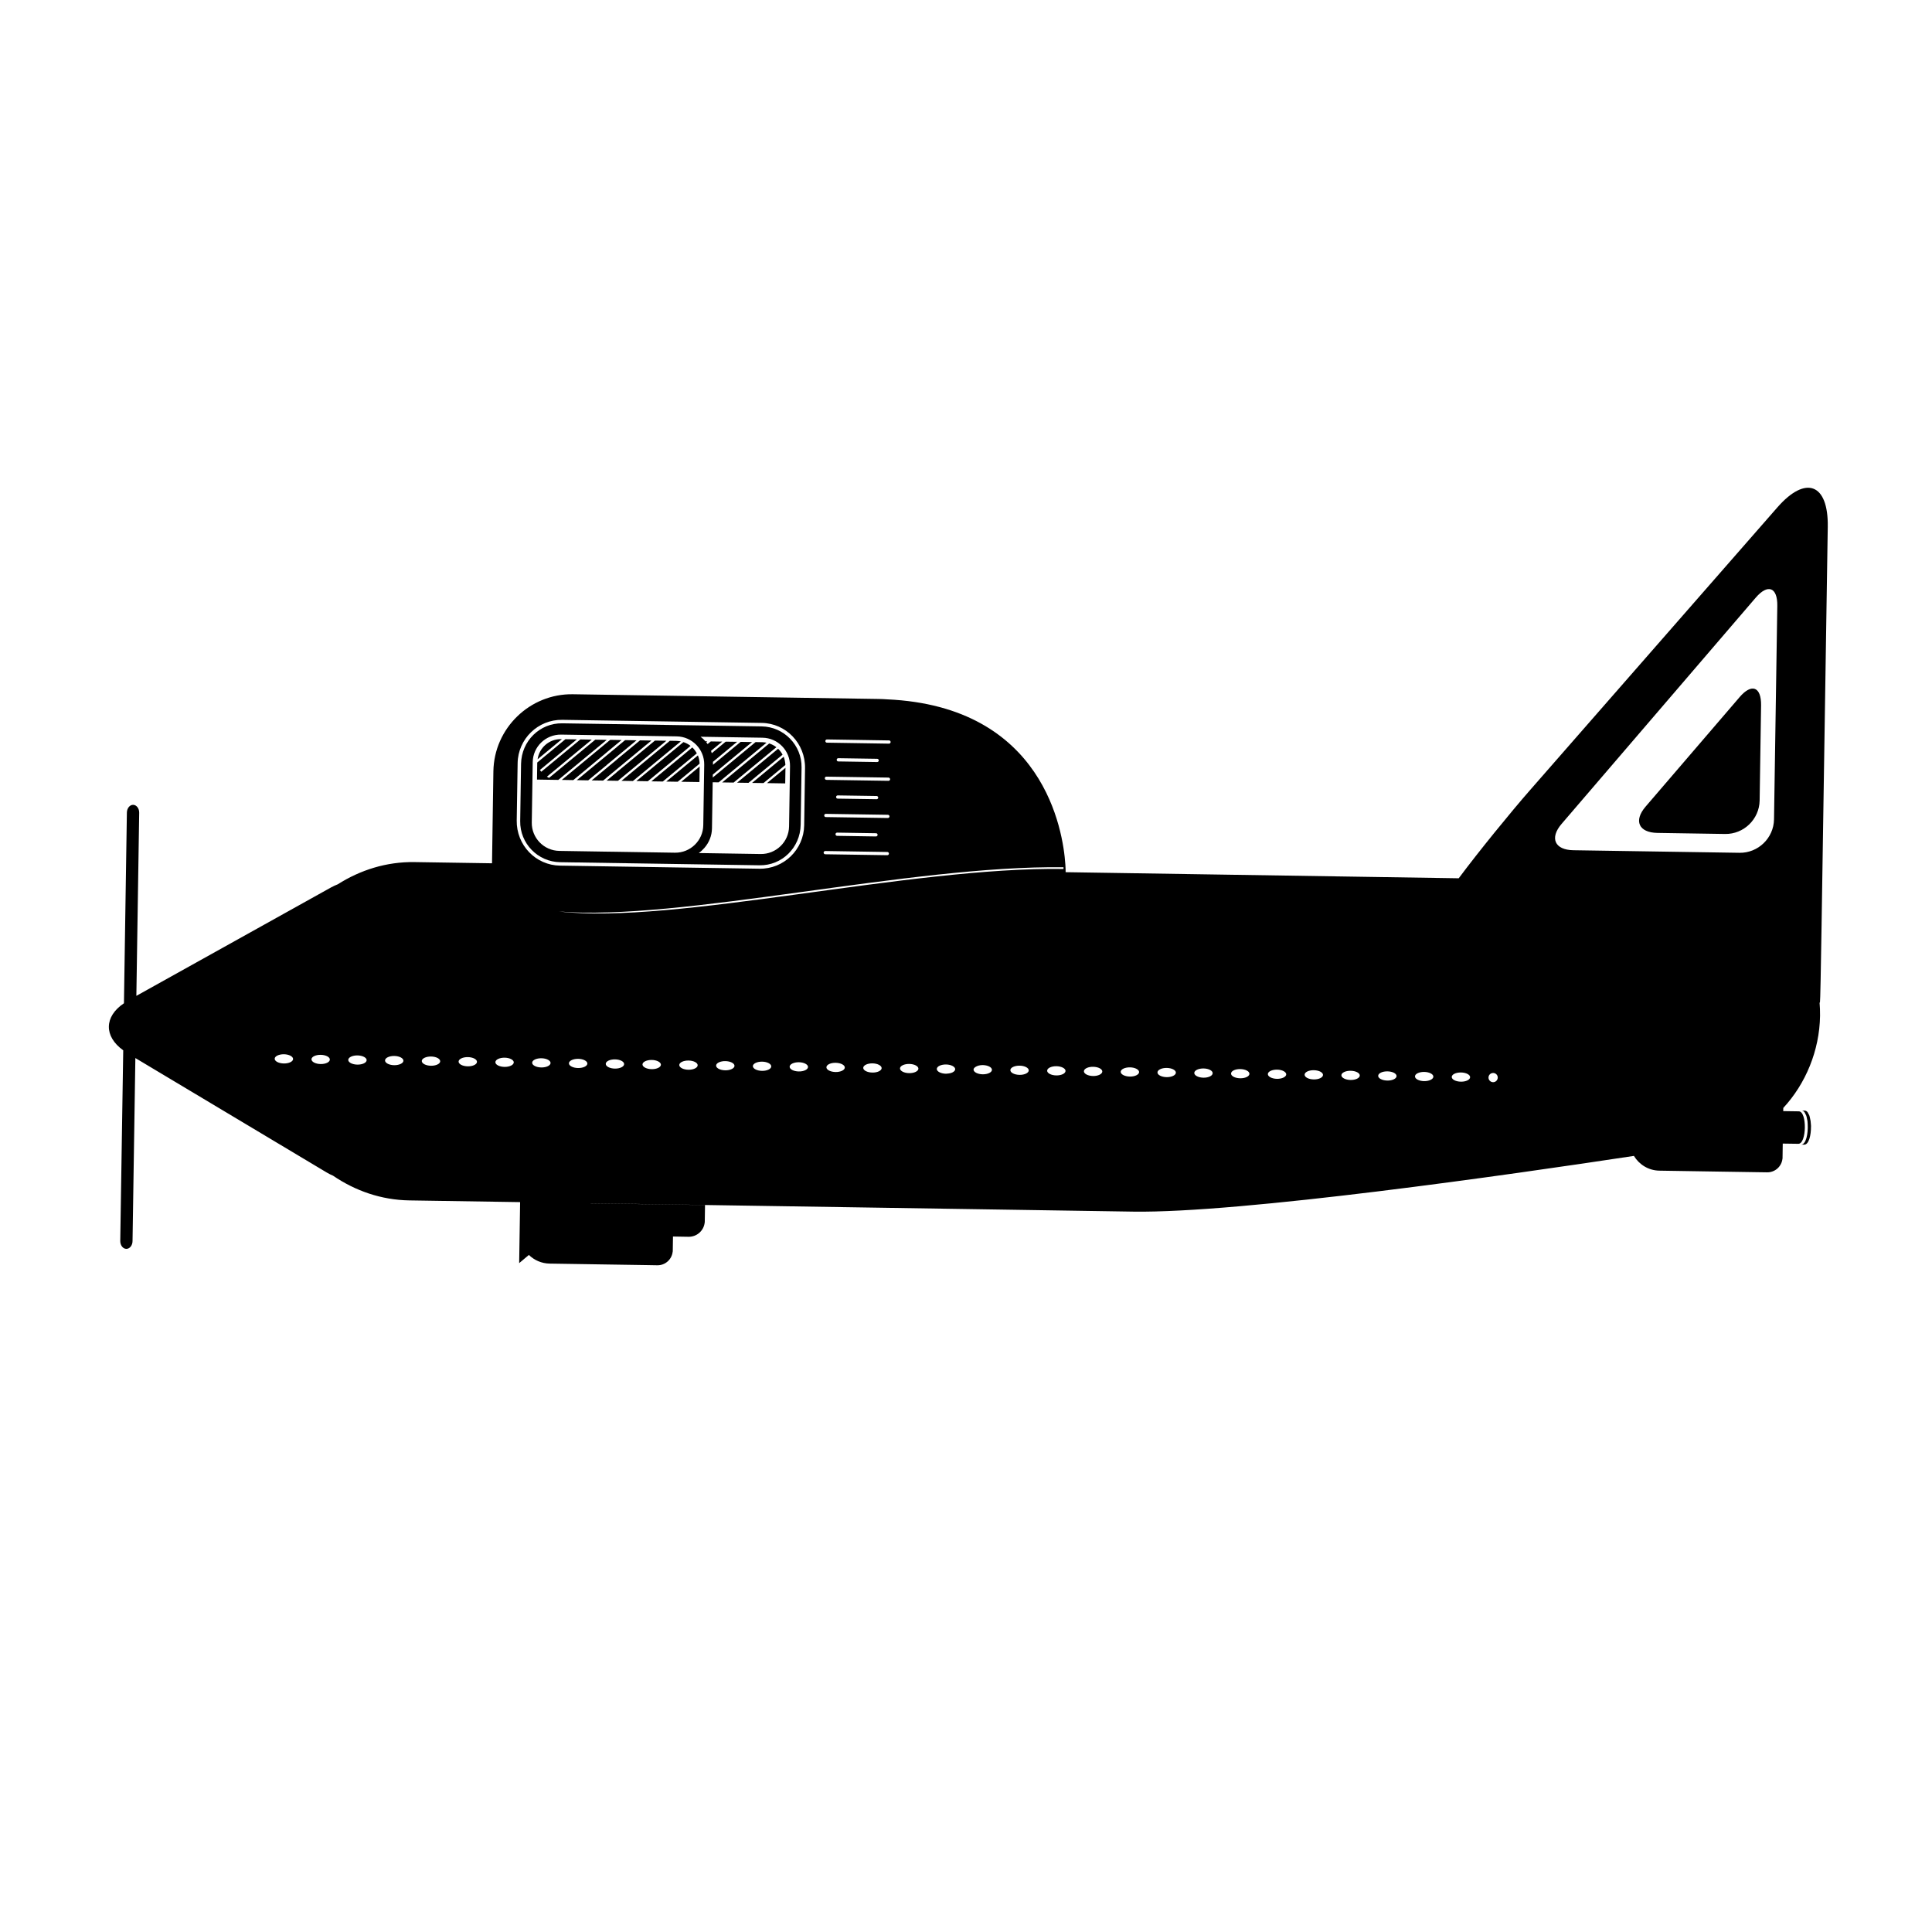 <?xml version="1.0" encoding="UTF-8"?>
<!-- Uploaded to: SVG Repo, www.svgrepo.com, Generator: SVG Repo Mixer Tools -->
<svg fill="#000000" width="800px" height="800px" version="1.1" viewBox="144 144 512 512" xmlns="http://www.w3.org/2000/svg">
 <g>
  <path d="m626.74 389.03 1.637-105.45c0.172-11.41-5.828-13.719-13.348-5.125l-65.66 75.055c-4.906 5.606-13.438 16.055-18.793 23.242l-104.28-1.617h0.105s0-0.195-0.004-0.551c0-0.059-0.004-0.145-0.004-0.215-0.004-0.117-0.004-0.238-0.016-0.379-0.012-0.289-0.023-0.613-0.051-0.996h-0.004c-0.598-8.77-5.652-41.797-47.254-43.66-0.73-0.055-1.512-0.09-2.352-0.102l-80.891-1.25c-11.406-0.18-20.895 9.012-21.07 20.426 0 0-0.25 16.469-0.363 24.371l-20.512-0.316c-7.473-0.117-14.41 2.102-20.398 5.906 0.004-0.004 0.012-0.012 0.016-0.012-0.559 0.223-1.137 0.48-1.734 0.805l-51.625 28.75 0.75-48.527c0.02-1.137-0.707-2.082-1.598-2.098-0.898-0.016-1.641 0.906-1.664 2.051l-0.777 50.535c-5.262 3.523-5.336 8.785-0.191 12.469l-0.789 50.516c-0.016 1.137 0.699 2.086 1.598 2.102 0.898 0.016 1.652-0.91 1.656-2.055l0.75-48.512 50.719 30.336c0.555 0.336 1.113 0.598 1.656 0.832 5.875 4.004 12.75 6.438 20.238 6.559 0 0 11.613 0.18 29.348 0.453v0.016l-0.25 16.152 2.574-2.168c1.426 1.387 3.356 2.258 5.5 2.293l15.617 0.242 10.223 0.156 2.695 0.047c2.109 0.035 3.859-1.559 4.07-3.617l0.023-0.02 0.059-3.984 4.125 0.07c2.211 0.031 4.055-1.633 4.281-3.797l0.016-0.016 0.07-4.594-15.094-0.23-2.711-0.039-12.594-0.195 0.023-0.02c45.594 0.707 111.8 1.727 143.83 2.223 28.566 0.441 99.809-9.777 132.71-14.766 1.391 2.297 3.871 3.871 6.762 3.91l15.617 0.246 10.219 0.156 2.695 0.039c2.106 0.035 3.863-1.551 4.074-3.617l0.02-0.02 0.055-3.981 4.133 0.059c2.211 0.035 2.344-8.57 0.137-8.605l-4.141-0.059 0.016-0.84c5.914-6.394 9.602-15.18 9.742-24.414 0.02-1.219-0.035-2.434-0.137-3.637 0.047 0.102 0.105 0.223 0.105 0.223 0.082-0.016 0.266-9.352 0.441-20.758zm-407.53 36.801c-1.34-0.02-2.43-0.586-2.414-1.258 0.012-0.672 1.113-1.199 2.453-1.184 1.344 0.02 2.422 0.59 2.422 1.258-0.008 0.676-1.109 1.207-2.461 1.184zm9.75 0.152c-1.34-0.02-2.418-0.59-2.418-1.266 0.02-0.664 1.109-1.195 2.453-1.176 1.34 0.02 2.43 0.586 2.418 1.254-0.008 0.68-1.113 1.207-2.453 1.188zm9.746 0.152c-1.34-0.02-2.43-0.586-2.414-1.254 0.012-0.672 1.113-1.203 2.449-1.184 1.344 0.023 2.438 0.59 2.422 1.258-0.012 0.672-1.121 1.203-2.457 1.18zm9.746 0.152c-1.34-0.02-2.418-0.59-2.414-1.258 0.012-0.672 1.117-1.203 2.449-1.188 1.352 0.02 2.434 0.594 2.422 1.266-0.004 0.664-1.109 1.199-2.457 1.18zm9.746 0.148c-1.344-0.02-2.43-0.594-2.422-1.266 0.02-0.664 1.125-1.199 2.465-1.18 1.344 0.02 2.422 0.59 2.418 1.254-0.008 0.68-1.109 1.211-2.461 1.191zm9.754 0.152c-1.344-0.02-2.43-0.586-2.418-1.258s1.113-1.203 2.453-1.184c1.34 0.02 2.43 0.586 2.418 1.258-0.008 0.676-1.117 1.207-2.453 1.184zm95.207-86.625 16.449 0.258c0.238 0.004 0.434 0.195 0.418 0.438 0 0.23-0.203 0.422-0.434 0.418l-16.449-0.258c-0.238 0-0.414-0.195-0.418-0.434 0-0.234 0.199-0.426 0.434-0.422zm13.727 5.57c0 0.23-0.203 0.422-0.43 0.418l-1.273-0.02-9.043-0.141c-0.227-0.004-0.414-0.195-0.406-0.434 0.004-0.238 0.191-0.43 0.422-0.422l10.211 0.156h0.102c0.223 0.008 0.43 0.207 0.418 0.441zm-13.875 4.289 6.012 0.09 10.438 0.16c0.238 0.004 0.422 0.203 0.43 0.438-0.012 0.238-0.203 0.422-0.441 0.418l-11.805-0.18-4.641-0.07c-0.23-0.012-0.43-0.195-0.418-0.438-0.008-0.238 0.184-0.422 0.426-0.418zm13.73 5.566c-0.004 0.23-0.203 0.418-0.438 0.414l-10.312-0.156c-0.238-0.004-0.422-0.195-0.414-0.438 0.004-0.23 0.195-0.418 0.43-0.414l10.316 0.156c0.227 0.004 0.418 0.203 0.418 0.438zm-13.891 4.293 16.461 0.25c0.227 0.004 0.422 0.203 0.418 0.438-0.012 0.23-0.203 0.418-0.438 0.414l-16.438-0.25c-0.242 0.004-0.434-0.191-0.418-0.43-0.016-0.234 0.188-0.434 0.414-0.422zm13.723 5.559c0.004 0.238-0.191 0.43-0.422 0.43l-10.316-0.16c-0.238-0.004-0.418-0.195-0.414-0.434 0-0.238 0.191-0.43 0.43-0.422l10.312 0.16c0.23 0 0.43 0.199 0.41 0.426zm-13.867 4.289 16.453 0.258c0.223 0 0.414 0.195 0.418 0.43-0.004 0.242-0.195 0.43-0.441 0.422l-16.453-0.25c-0.215-0.012-0.414-0.203-0.418-0.438 0.012-0.234 0.199-0.414 0.441-0.422zm-85 57.211c-1.355-0.02-2.445-0.586-2.422-1.258 0.016-0.672 1.109-1.203 2.465-1.184 1.328 0.016 2.414 0.586 2.41 1.25-0.02 0.676-1.117 1.211-2.453 1.191zm3.231-65.332 0.242-15.164c0.102-6.43 5.414-11.582 11.844-11.48l52.84 0.816c6.422 0.102 11.586 5.414 11.48 12.004l-0.227 15.16c-0.105 6.422-5.422 11.582-11.848 11.477l-52.844-0.816c-6.441-0.094-11.59-5.41-11.488-11.996zm6.508 65.48c-1.344-0.02-2.43-0.59-2.414-1.258 0.004-0.672 1.113-1.199 2.453-1.18 1.34 0.02 2.43 0.586 2.422 1.258-0.012 0.668-1.113 1.199-2.461 1.18zm9.746 0.152c-1.34-0.02-2.43-0.586-2.418-1.254 0.012-0.672 1.117-1.199 2.457-1.184 1.344 0.02 2.434 0.59 2.43 1.258-0.016 0.672-1.113 1.199-2.469 1.18zm-5.074-41.484c31.848 2.66 93.203-12.277 133.72-11.723 0.004 0.289 0.004 0.457 0.004 0.457-40.73-0.633-103.1 14.824-133.73 11.266zm14.828 41.637c-1.34-0.02-2.43-0.59-2.414-1.266 0.012-0.672 1.117-1.199 2.457-1.18 1.344 0.02 2.43 0.586 2.414 1.258-0.004 0.672-1.113 1.207-2.457 1.188zm9.754 0.148c-1.344-0.02-2.434-0.586-2.43-1.258 0.016-0.672 1.117-1.199 2.465-1.184 1.336 0.023 2.418 0.594 2.414 1.258-0.008 0.672-1.117 1.207-2.449 1.184zm9.73 0.152c-1.34-0.016-2.418-0.586-2.41-1.258 0.004-0.664 1.113-1.199 2.449-1.18 1.344 0.016 2.438 0.586 2.422 1.254-0.008 0.672-1.113 1.203-2.461 1.184zm9.766 0.152c-1.34-0.02-2.434-0.586-2.418-1.258 0.016-0.672 1.117-1.199 2.453-1.176 1.34 0.016 2.43 0.578 2.422 1.254-0.016 0.664-1.117 1.199-2.457 1.18zm9.742 0.145c-1.344-0.02-2.422-0.586-2.418-1.254 0.012-0.672 1.117-1.199 2.457-1.184 1.34 0.023 2.43 0.594 2.414 1.266-0.004 0.664-1.117 1.199-2.453 1.172zm9.746 0.156c-1.34-0.016-2.43-0.586-2.418-1.254 0.012-0.672 1.113-1.203 2.453-1.184 1.344 0.02 2.422 0.59 2.418 1.254-0.012 0.672-1.113 1.211-2.453 1.184zm9.742 0.152c-1.336-0.023-2.434-0.59-2.418-1.266 0.02-0.672 1.125-1.203 2.457-1.176 1.34 0.02 2.43 0.586 2.418 1.254-0.004 0.672-1.105 1.207-2.457 1.188zm9.758 0.145c-1.34-0.02-2.43-0.586-2.414-1.254 0.012-0.672 1.113-1.199 2.449-1.184 1.336 0.023 2.43 0.594 2.43 1.266-0.02 0.668-1.125 1.199-2.465 1.172zm9.746 0.152c-1.344-0.016-2.422-0.59-2.418-1.258 0.012-0.664 1.117-1.199 2.457-1.18 1.34 0.02 2.43 0.59 2.418 1.258-0.016 0.672-1.125 1.203-2.457 1.18zm11.52-0.211c-0.367 0.191-0.863 0.301-1.41 0.336-0.121 0.012-0.227 0.035-0.352 0.031-1.34-0.023-2.438-0.59-2.422-1.266 0.012-0.672 1.113-1.203 2.453-1.184s2.43 0.59 2.418 1.258c-0.008 0.324-0.273 0.613-0.688 0.824zm7.973 0.52c-1.34-0.023-2.422-0.59-2.418-1.258 0.004-0.273 0.223-0.508 0.535-0.707 0.453-0.293 1.129-0.488 1.926-0.48 0.02 0 0.035 0.004 0.051 0.004 1.309 0.039 2.371 0.594 2.359 1.254 0 0.672-1.109 1.199-2.453 1.188zm9.754 0.148c-1.34-0.02-2.434-0.586-2.418-1.258 0.012-0.672 1.117-1.199 2.465-1.18 1.34 0.02 2.418 0.59 2.41 1.254-0.02 0.672-1.113 1.203-2.457 1.184zm9.754 0.148c-1.355-0.02-2.434-0.59-2.422-1.258 0.012-0.672 1.117-1.203 2.457-1.184 1.336 0.02 2.434 0.59 2.414 1.258-0.012 0.672-1.121 1.207-2.449 1.184zm9.742 0.156c-1.344-0.023-2.434-0.59-2.422-1.258 0.016-0.676 1.125-1.211 2.457-1.184 1.34 0.02 2.43 0.586 2.414 1.254-0.012 0.672-1.109 1.207-2.449 1.188zm9.75 0.148c-1.336-0.02-2.434-0.586-2.422-1.258 0.012-0.672 1.117-1.199 2.465-1.184 1.324 0.023 2.418 0.59 2.41 1.254-0.012 0.676-1.121 1.211-2.453 1.188zm9.746 0.152c-1.344-0.02-2.438-0.586-2.422-1.258 0.016-0.676 1.113-1.203 2.457-1.184s2.434 0.586 2.422 1.254c-0.016 0.676-1.121 1.207-2.457 1.188zm9.75 0.145c-1.34-0.02-2.434-0.594-2.418-1.266 0.012-0.664 1.113-1.195 2.453-1.18 1.34 0.02 2.438 0.586 2.418 1.254-0.008 0.684-1.121 1.215-2.453 1.191zm9.738 0.156c-1.34-0.02-2.43-0.586-2.414-1.258 0.012-0.676 1.117-1.203 2.449-1.18 1.344 0.02 2.434 0.586 2.422 1.254-0.004 0.672-1.109 1.207-2.457 1.184zm9.754 0.148c-1.336-0.02-2.422-0.59-2.414-1.258 0.004-0.672 1.113-1.199 2.453-1.18 1.336 0.016 2.422 0.59 2.418 1.254-0.008 0.668-1.121 1.203-2.457 1.184zm9.754 0.156c-1.355-0.02-2.438-0.586-2.422-1.266 0.016-0.672 1.109-1.199 2.449-1.176 1.352 0.02 2.434 0.586 2.422 1.254-0.016 0.68-1.109 1.207-2.449 1.188zm9.742 0.145c-1.34-0.02-2.43-0.586-2.418-1.258 0.012-0.664 1.117-1.199 2.453-1.18 1.34 0.02 2.438 0.586 2.418 1.254-0.008 0.676-1.109 1.203-2.453 1.184zm9.746 0.156c-1.336-0.02-2.434-0.586-2.418-1.258 0.012-0.672 1.117-1.203 2.457-1.18 1.336 0.016 2.434 0.578 2.414 1.254-0.004 0.672-1.109 1.203-2.453 1.184zm9.746 0.152c-1.336-0.023-2.422-0.59-2.41-1.258 0-0.672 1.109-1.199 2.449-1.184 1.344 0.023 2.438 0.59 2.422 1.258-0.012 0.668-1.117 1.203-2.461 1.184zm9.75 0.145c-1.344-0.02-2.434-0.586-2.418-1.258 0.016-0.672 1.109-1.199 2.453-1.18 1.34 0.02 2.43 0.59 2.418 1.254-0.016 0.676-1.113 1.207-2.453 1.184zm8.535 0.137c-0.676-0.012-1.223-0.57-1.211-1.246 0.012-0.672 0.562-1.203 1.246-1.199 0.672 0.012 1.219 0.562 1.203 1.238-0.016 0.68-0.574 1.219-1.238 1.207zm74.453-69.656c-0.082 4.953-4.203 8.941-9.145 8.863l-44.012-0.68c-4.957-0.074-6.363-3.219-3.141-6.977l51.445-59.949c3.215-3.754 5.801-2.781 5.723 2.172z"/>
  <path d="m604.99 328.77-24.887 28.988c-3.234 3.758-1.812 6.898 3.129 6.973l17.945 0.281c4.949 0.074 9.062-3.914 9.145-8.867l0.383-25.211c0.07-4.949-2.5-5.934-5.715-2.164z"/>
  <path d="m342.36 351.46 9.027-7.465c-0.316-0.586-0.707-1.117-1.184-1.57l-10.871 8.992z"/>
  <path d="m304.73 350.1 11.906-9.852-3.023-0.047-6.125 5.055v0.027l-6.688 5.531 3.035 0.047 0.895-0.746z"/>
  <path d="m304.79 346.72 7.894-6.531-3.023-0.051-2.117 1.746v0.02l-10.691 8.848 3.023 0.051 4.914-4.059z"/>
  <path d="m307.43 348.66-2.672 2.215 2.637 0.039 0.371 0.004 12.832-10.613-3.031-0.047-10.137 8.383z"/>
  <path d="m304.83 343.34 3.887-3.219-1.152-0.02-1.855-0.031-12.832 10.617 3.043 0.051 8.91-7.383z"/>
  <path d="m301.75 340.02-12.258 10.137c-0.188-0.098-0.371-0.203-0.555-0.324l11.891-9.828-3.027-0.051-10.359 8.57c-0.133-0.152-0.258-0.312-0.359-0.473l9.785-8.105-3.027-0.047-7.465 6.176-0.066 4.523 5.648 0.086 12.828-10.609z"/>
  <path d="m311.72 350.98 12.699-10.504c-0.367-0.066-0.727-0.125-1.109-0.133l-1.789-0.031-12.828 10.617z"/>
  <path d="m292.69 339.88c-3.164-0.051-5.785 2.293-6.219 5.332l6.449-5.332z"/>
  <path d="m346.33 351.52 5.805-4.801c-0.031-0.762-0.188-1.508-0.453-2.18l-8.379 6.941z"/>
  <path d="m338.41 351.39 11.336-9.371c-0.559-0.438-1.199-0.777-1.895-0.996l-12.465 10.324z"/>
  <path d="m315.68 351.04 11.332-9.371c-0.551-0.441-1.203-0.77-1.891-1.004l-12.48 10.324z"/>
  <path d="m352.09 351.61 0.066-4.129-4.902 4.051z"/>
  <path d="m319.64 351.11 9.023-7.465c-0.316-0.586-0.715-1.117-1.188-1.57l-10.867 8.988z"/>
  <path d="m323.6 351.17 5.805-4.797c-0.031-0.77-0.176-1.512-0.453-2.188l-8.395 6.938z"/>
  <path d="m329.36 351.25 0.059-4.125-4.891 4.051z"/>
  <path d="m345.27 373.31c5.918 0.102 10.816-4.644 10.914-10.734l0.238-15.16c0.098-5.926-4.66-10.816-10.574-10.914l-52.844-0.816c-5.926-0.09-10.812 4.656-10.918 10.742l-0.23 15.164c-0.09 5.918 4.656 10.812 10.59 10.898zm-14.961-34.055 15.75 0.246c4.086 0.059 7.371 3.438 7.301 7.523l-0.18 11.598-0.07 4.402c-0.066 4.086-3.438 7.356-7.527 7.297l-15.754-0.246-0.645-0.012c0.543-0.383 1.031-0.836 1.473-1.34 1.223-1.395 1.996-3.203 2.023-5.203l0.188-12.211 1.578 0.02 12.691-10.504c-0.359-0.07-0.719-0.121-1.094-0.133l-1.805-0.031-11.352 9.391 0.016-0.785 10.398-8.613-3.019-0.051-7.34 6.074 0.004-0.789 6.402-5.301-3.031-0.039-3.691 3.059c-0.066-0.211-0.117-0.422-0.195-0.625l2.969-2.449-3.031-0.047-0.84 0.695c-0.109-0.168-0.258-0.312-0.367-0.473l0.293-0.238-0.5-0.012c-0.383-0.449-0.812-0.863-1.293-1.215zm-45.383 22.719 0.25-16c0.055-4.086 3.445-7.359 7.531-7.297l12.188 0.191 2.676 0.035 15.77 0.242c4.074 0.07 7.352 3.441 7.285 7.523l-0.25 16.008c-0.055 4.086-3.43 7.359-7.516 7.297l-15.754-0.246-2.68-0.035-12.195-0.195c-4.09-0.062-7.371-3.438-7.305-7.523z"/>
  <path d="m623.82 441.05c-0.031-0.211-0.082-0.387-0.121-0.586-0.055-0.266-0.105-0.543-0.18-0.777-0.074-0.223-0.18-0.371-0.281-0.551-0.082-0.141-0.141-0.316-0.23-0.422-0.211-0.238-0.453-0.383-0.73-0.387l-0.836-0.016c0.281 0.004 0.523 0.152 0.734 0.387 0.102 0.117 0.172 0.312 0.25 0.473 0.09 0.172 0.191 0.309 0.266 0.52 0.074 0.215 0.117 0.484 0.168 0.734 0.047 0.223 0.105 0.422 0.141 0.672 0.035 0.266 0.039 0.551 0.055 0.828 0.145 2.519-0.438 5.422-1.758 5.402l0.828 0.02c1.223 0.02 1.828-2.453 1.805-4.82 0-0.012 0.012-0.016 0.012-0.031 0-0.172-0.031-0.328-0.035-0.492-0.031-0.32-0.047-0.648-0.086-0.953z"/>
 </g>
</svg>